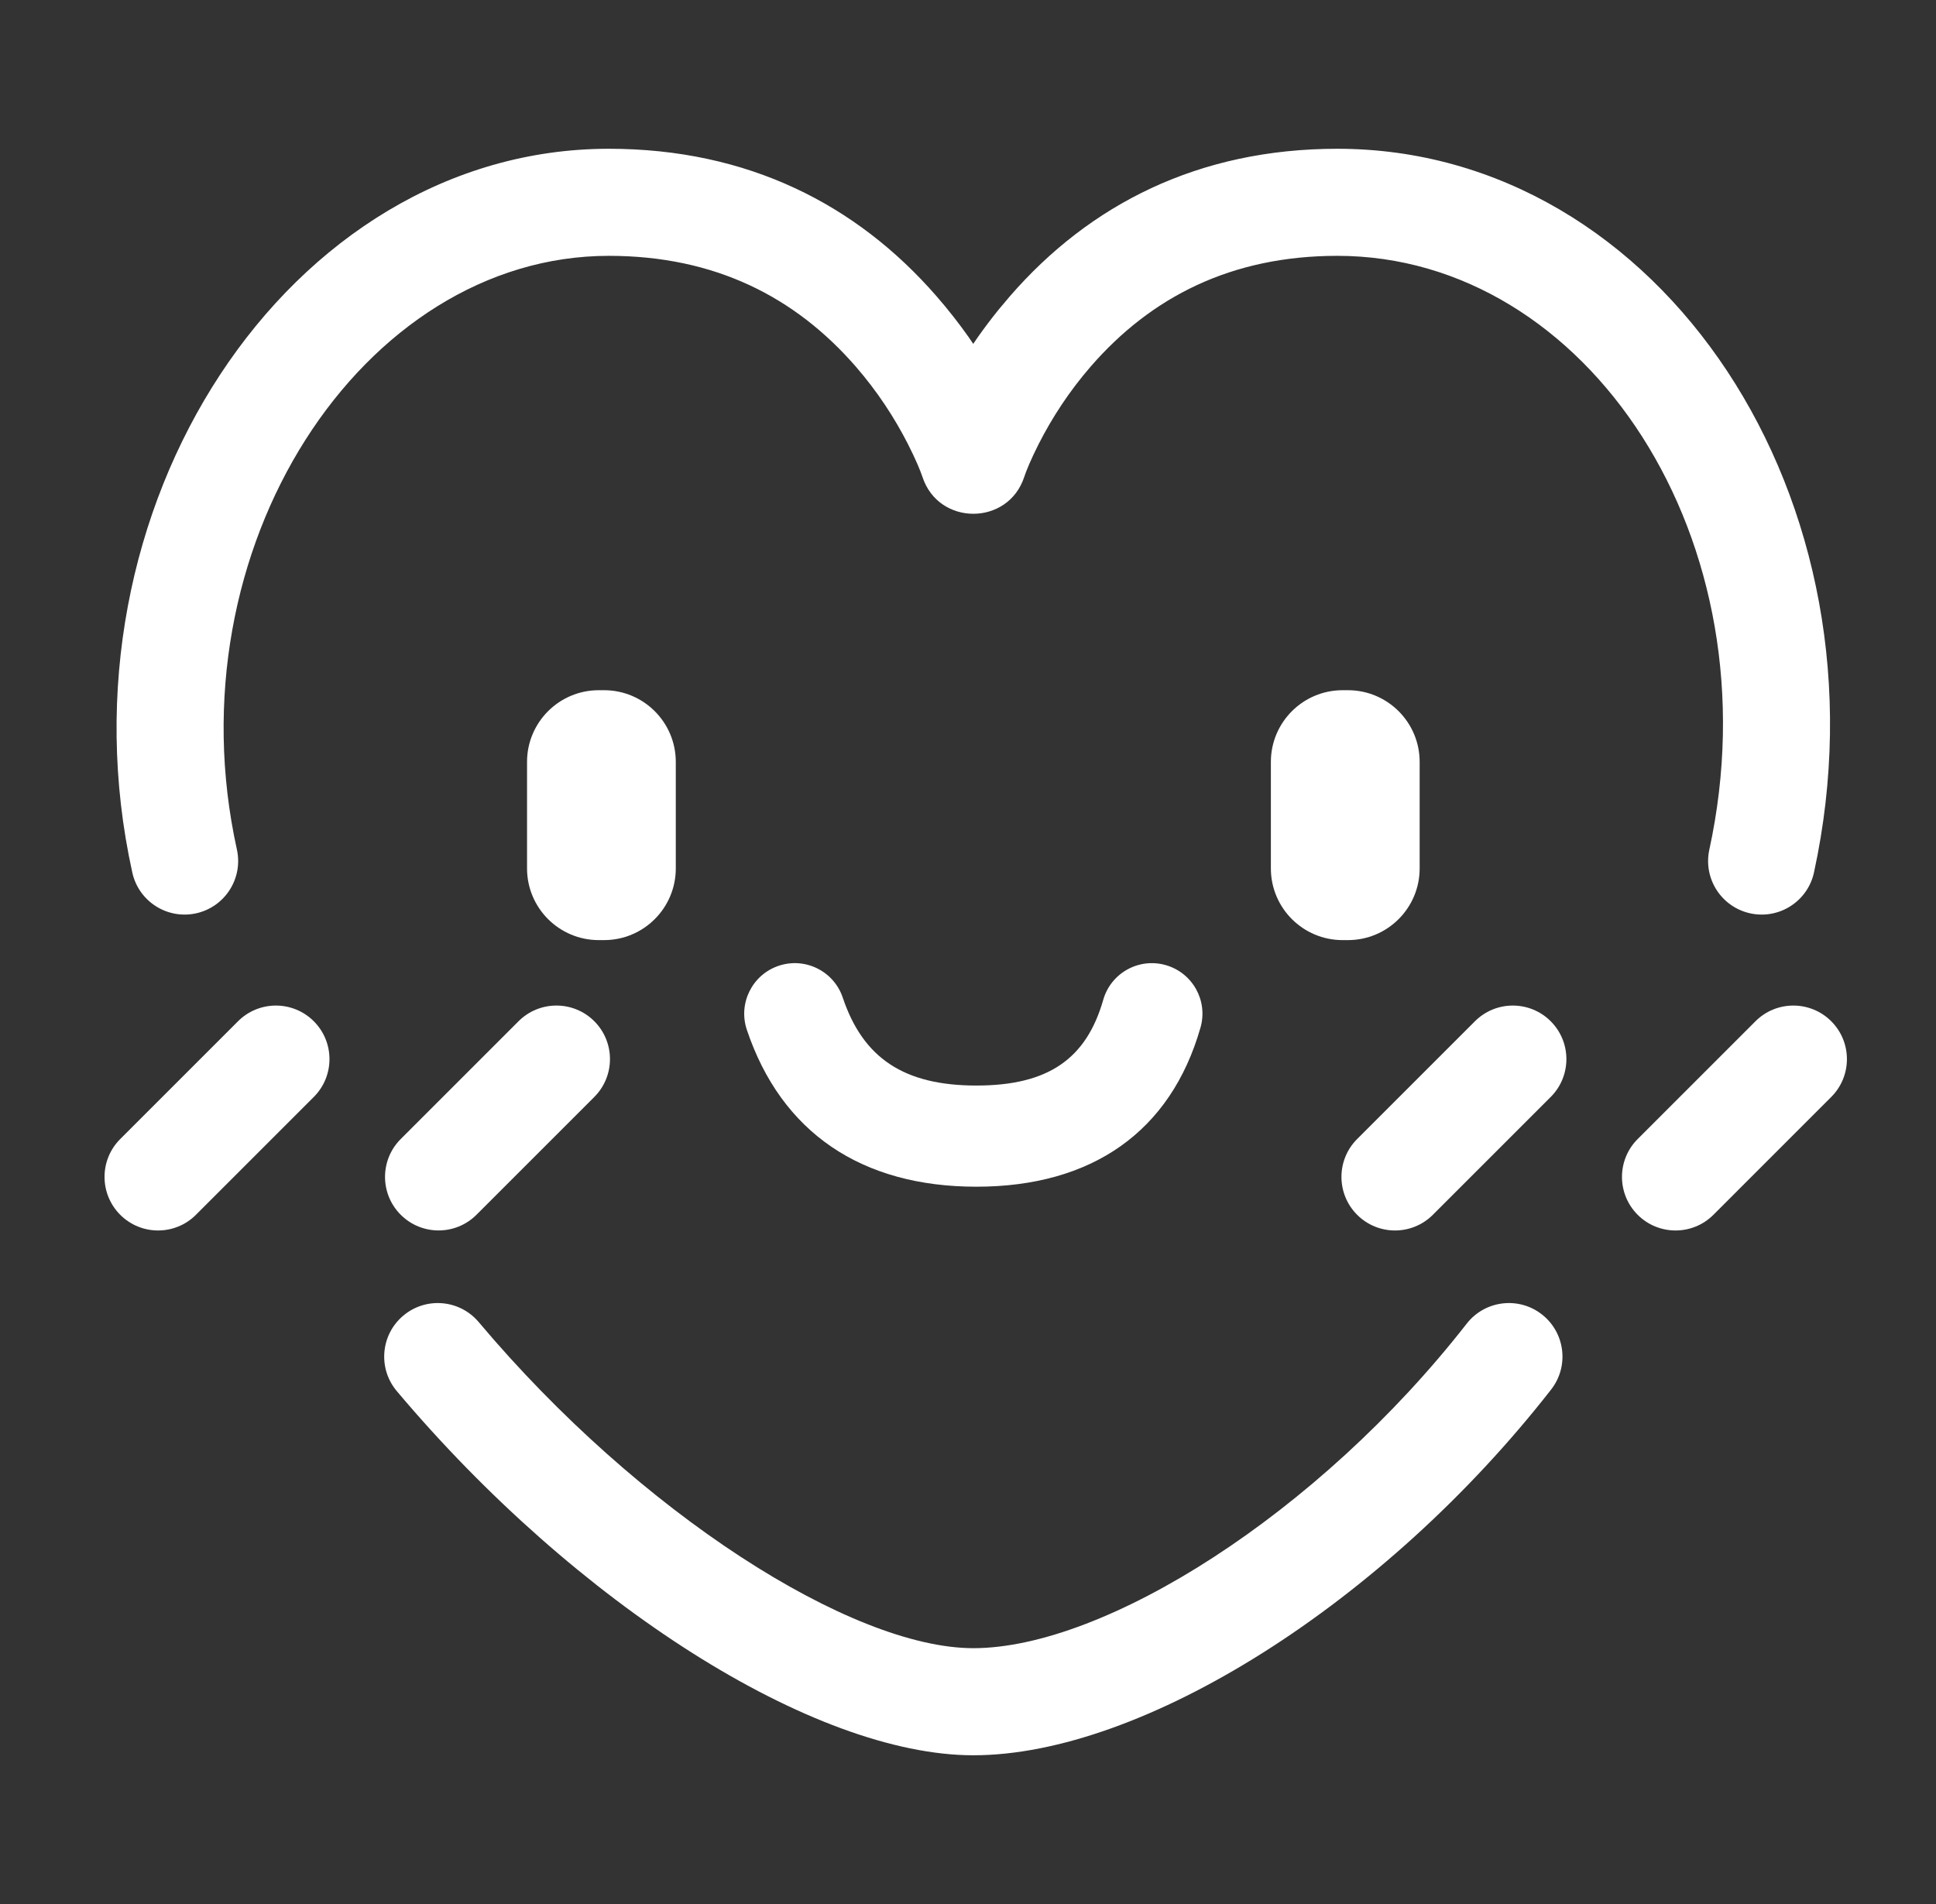 <svg width="61" height="60" viewBox="0 0 61 60" fill="none" xmlns="http://www.w3.org/2000/svg">
<rect x="0" y="0" width="61" height="60" fill="#333333" stroke="none"/>
<g id="Scene Icon / Donate">
<g id="group">
<path id="Combined Shape" fill-rule="evenodd" clip-rule="evenodd" d="M42.138 4.688C52.328 4.688 59.699 15.778 57.156 27.491C56.959 28.402 56.06 28.98 55.149 28.782C54.238 28.584 53.66 27.686 53.858 26.775C55.973 17.032 50.013 8.062 42.138 8.062C38.8 8.062 36.273 9.356 34.37 11.546C33.695 12.323 33.149 13.161 32.725 13.996C32.477 14.486 32.33 14.851 32.273 15.026C31.767 16.577 29.573 16.579 29.065 15.029C29.007 14.853 28.859 14.488 28.61 13.998C28.185 13.163 27.637 12.325 26.96 11.547C25.053 9.356 22.523 8.062 19.184 8.062C11.413 8.062 5.372 17.283 7.464 26.769C7.665 27.679 7.09 28.58 6.18 28.781C5.27 28.981 4.369 28.406 4.169 27.496C1.642 16.044 9.083 4.688 19.184 4.688C23.56 4.688 26.99 6.442 29.505 9.331C29.879 9.76 30.214 10.19 30.512 10.611L30.665 10.836L30.818 10.613C31.016 10.332 31.231 10.047 31.462 9.761L31.823 9.332C34.333 6.442 37.761 4.688 42.138 4.688ZM12.707 41.459C13.419 40.859 14.484 40.95 15.084 41.663C20.155 47.688 26.834 51.938 30.668 51.938C34.808 51.938 41.539 47.7 46.213 41.712C46.786 40.977 47.847 40.846 48.582 41.42C49.316 41.993 49.447 43.054 48.873 43.788C43.619 50.52 36.007 55.313 30.668 55.313C25.639 55.313 18.151 50.548 12.502 43.837C11.902 43.124 11.993 42.059 12.707 41.459ZM18.866 21.75C17.618 21.75 16.606 22.762 16.606 24.01V27.365C16.606 28.613 17.618 29.625 18.866 29.625H19.033C20.281 29.625 21.293 28.613 21.293 27.365V24.01C21.293 22.762 20.281 21.75 19.033 21.75H18.866ZM40.043 24.01C40.043 22.762 41.055 21.75 42.303 21.75H42.471C43.719 21.75 44.731 22.762 44.731 24.01V27.365C44.731 28.613 43.719 29.625 42.471 29.625H42.303C41.055 29.625 40.043 28.613 40.043 27.365V24.01ZM36.731 30.413C35.885 30.171 35.003 30.66 34.761 31.507C34.228 33.37 33.026 34.208 30.764 34.208C28.48 34.208 27.193 33.341 26.554 31.438C26.274 30.603 25.37 30.154 24.536 30.434C23.701 30.714 23.252 31.618 23.532 32.452C24.62 35.692 27.148 37.396 30.764 37.396C34.403 37.396 36.887 35.663 37.825 32.383C38.068 31.537 37.578 30.655 36.731 30.413Z" fill="white"/>
<path id="Combined Shape_2" fill-rule="evenodd" clip-rule="evenodd" d="M12.626 35.894C11.967 36.553 11.967 37.621 12.626 38.28C13.285 38.939 14.354 38.939 15.013 38.28L18.725 34.568C19.384 33.909 19.384 32.841 18.725 32.181C18.066 31.523 16.998 31.523 16.339 32.181L12.626 35.894ZM42.761 35.894C42.102 36.553 42.102 37.621 42.761 38.281C43.42 38.94 44.488 38.94 45.147 38.281L48.86 34.568C49.519 33.909 49.519 32.841 48.86 32.182C48.201 31.523 47.132 31.523 46.473 32.182L42.761 35.894ZM51.6 38.281C50.941 37.621 50.941 36.553 51.6 35.894L55.312 32.182C55.971 31.523 57.04 31.523 57.699 32.182C58.358 32.841 58.358 33.909 57.699 34.568L53.987 38.281C53.328 38.94 52.259 38.94 51.6 38.281ZM3.788 35.894C3.129 36.553 3.129 37.621 3.788 38.281C4.447 38.94 5.515 38.94 6.174 38.281L9.887 34.568C10.546 33.909 10.546 32.841 9.887 32.182C9.227 31.523 8.159 31.523 7.5 32.182L3.788 35.894Z" fill="white"/>
</g>
</g>
</svg>
